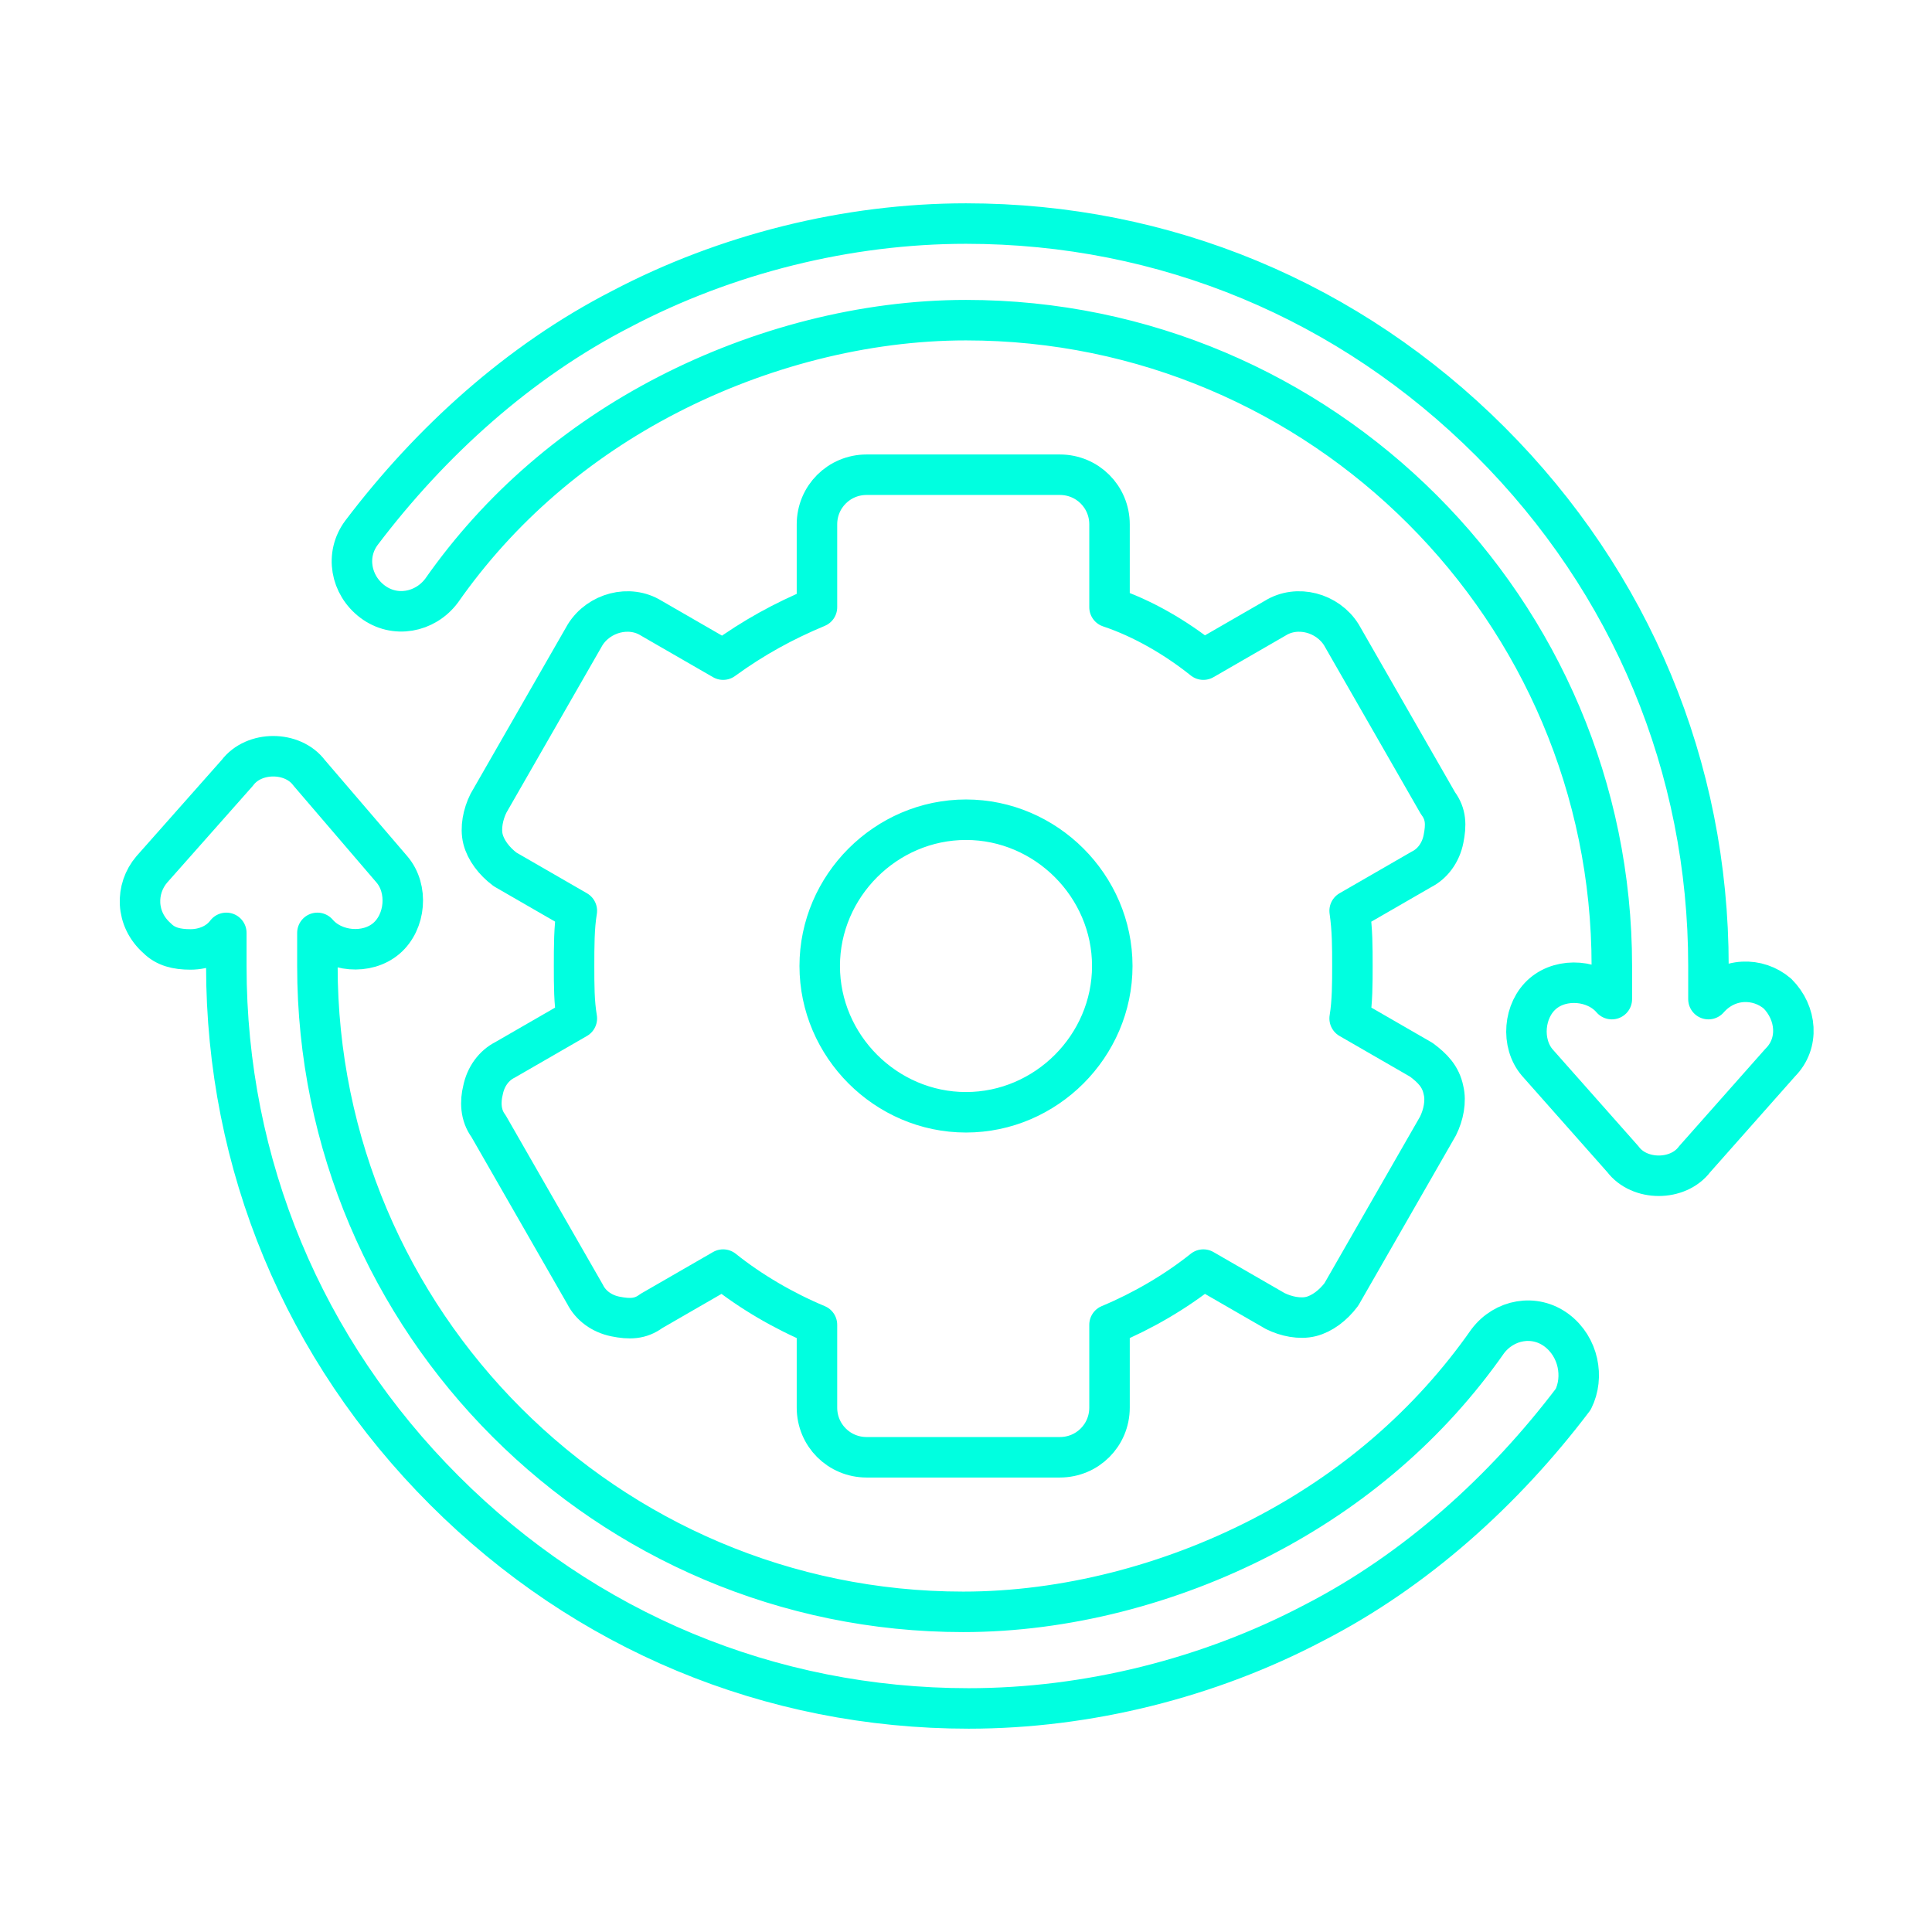 <?xml version="1.0" encoding="utf-8"?>
<!-- Generator: Adobe Illustrator 27.1.1, SVG Export Plug-In . SVG Version: 6.00 Build 0)  -->
<svg version="1.1" id="Layer_1" xmlns="http://www.w3.org/2000/svg" xmlns:xlink="http://www.w3.org/1999/xlink" x="0px" y="0px"
	 viewBox="0 0 70 70" style="enable-background:new 0 0 70 70;" xml:space="preserve">
<style type="text/css">
	.st0{fill:none;stroke:#00FFE0;stroke-width:1.467;stroke-linecap:round;stroke-linejoin:round;stroke-miterlimit:10;}
</style>
<g>
	<path class="st0" d="M64.4,36c-0.7-0.6-1.8-0.6-2.5,0.2l0,0V35c0-7.2-2.8-13.9-7.9-19c-5.1-5.1-11.8-7.9-19-7.9
		c-4.3,0-8.7,1.1-12.5,3.1c-3.7,1.9-6.9,4.8-9.4,8.1c-0.6,0.8-0.4,1.9,0.4,2.5c0.8,0.6,1.9,0.4,2.5-0.4c2.1-3,4.9-5.4,8.2-7.1
		c3.3-1.7,7.1-2.7,10.8-2.7c12.9,0,23.4,10.5,23.4,23.4v1.2l0,0c-0.6-0.7-1.8-0.8-2.5-0.2c-0.7,0.6-0.8,1.8-0.2,2.5l3.1,3.5
		c0.3,0.4,0.8,0.6,1.3,0.6s1-0.2,1.3-0.6l3.1-3.5C65.2,37.8,65.1,36.7,64.4,36z"/>
	<path class="st0" d="M56.4,48.2c-0.8-0.6-1.9-0.4-2.5,0.4c-2.1,3-4.9,5.4-8.2,7.1c-3.3,1.7-7.1,2.7-10.8,2.7
		c-12.9,0-23.4-10.5-23.4-23.4v-1.2l0,0c0.6,0.7,1.8,0.8,2.5,0.2c0.7-0.6,0.8-1.8,0.2-2.5L11.2,28c-0.3-0.4-0.8-0.6-1.3-0.6
		c-0.5,0-1,0.2-1.3,0.6l-3.1,3.5c-0.6,0.7-0.6,1.8,0.2,2.5c0.3,0.3,0.7,0.4,1.2,0.4c0.5,0,1-0.2,1.3-0.6l0,0V35
		c0,7.2,2.8,13.9,7.9,19c5.1,5.1,11.8,7.9,19,7.9c4.3,0,8.7-1.1,12.5-3.1c3.7-1.9,6.9-4.8,9.4-8.1C57.4,49.9,57.2,48.8,56.4,48.2z"
		/>
	<path class="st0" d="M51.5,38.4l-2.6-1.5c0.1-0.6,0.1-1.3,0.1-1.9c0-0.7,0-1.3-0.1-2l2.6-1.5c0.4-0.2,0.7-0.6,0.8-1.1
		c0.1-0.5,0.1-0.9-0.2-1.3L48.6,23c-0.5-0.8-1.6-1.1-2.4-0.6l-2.6,1.5c-1-0.8-2.2-1.5-3.4-1.9v-3c0-1-0.8-1.8-1.8-1.8h-7
		c-1,0-1.8,0.8-1.8,1.8v3c-1.2,0.5-2.3,1.1-3.4,1.9l-2.6-1.5c-0.8-0.5-1.9-0.2-2.4,0.6l-3.5,6.1c-0.2,0.4-0.3,0.9-0.2,1.3
		c0.1,0.4,0.4,0.8,0.8,1.1l2.6,1.5c-0.1,0.6-0.1,1.3-0.1,2c0,0.7,0,1.3,0.1,1.9l-2.6,1.5c-0.4,0.2-0.7,0.6-0.8,1.1
		c-0.1,0.4-0.1,0.9,0.2,1.3l3.5,6.1c0.2,0.4,0.6,0.7,1.1,0.8c0.5,0.1,0.9,0.1,1.3-0.2l2.6-1.5c1,0.8,2.2,1.5,3.4,2v3
		c0,1,0.8,1.8,1.8,1.8h7c1,0,1.8-0.8,1.8-1.8v-3c1.2-0.5,2.4-1.2,3.4-2l2.6,1.5c0.4,0.2,0.9,0.3,1.3,0.2c0.4-0.1,0.8-0.4,1.1-0.8
		l3.5-6.1c0.2-0.4,0.3-0.9,0.2-1.3C52.2,39,51.9,38.7,51.5,38.4L51.5,38.4z M35,40.3c-2.9,0-5.3-2.4-5.3-5.3s2.4-5.3,5.3-5.3
		s5.3,2.4,5.3,5.3S37.9,40.3,35,40.3L35,40.3z"/>
</g>
</svg>
